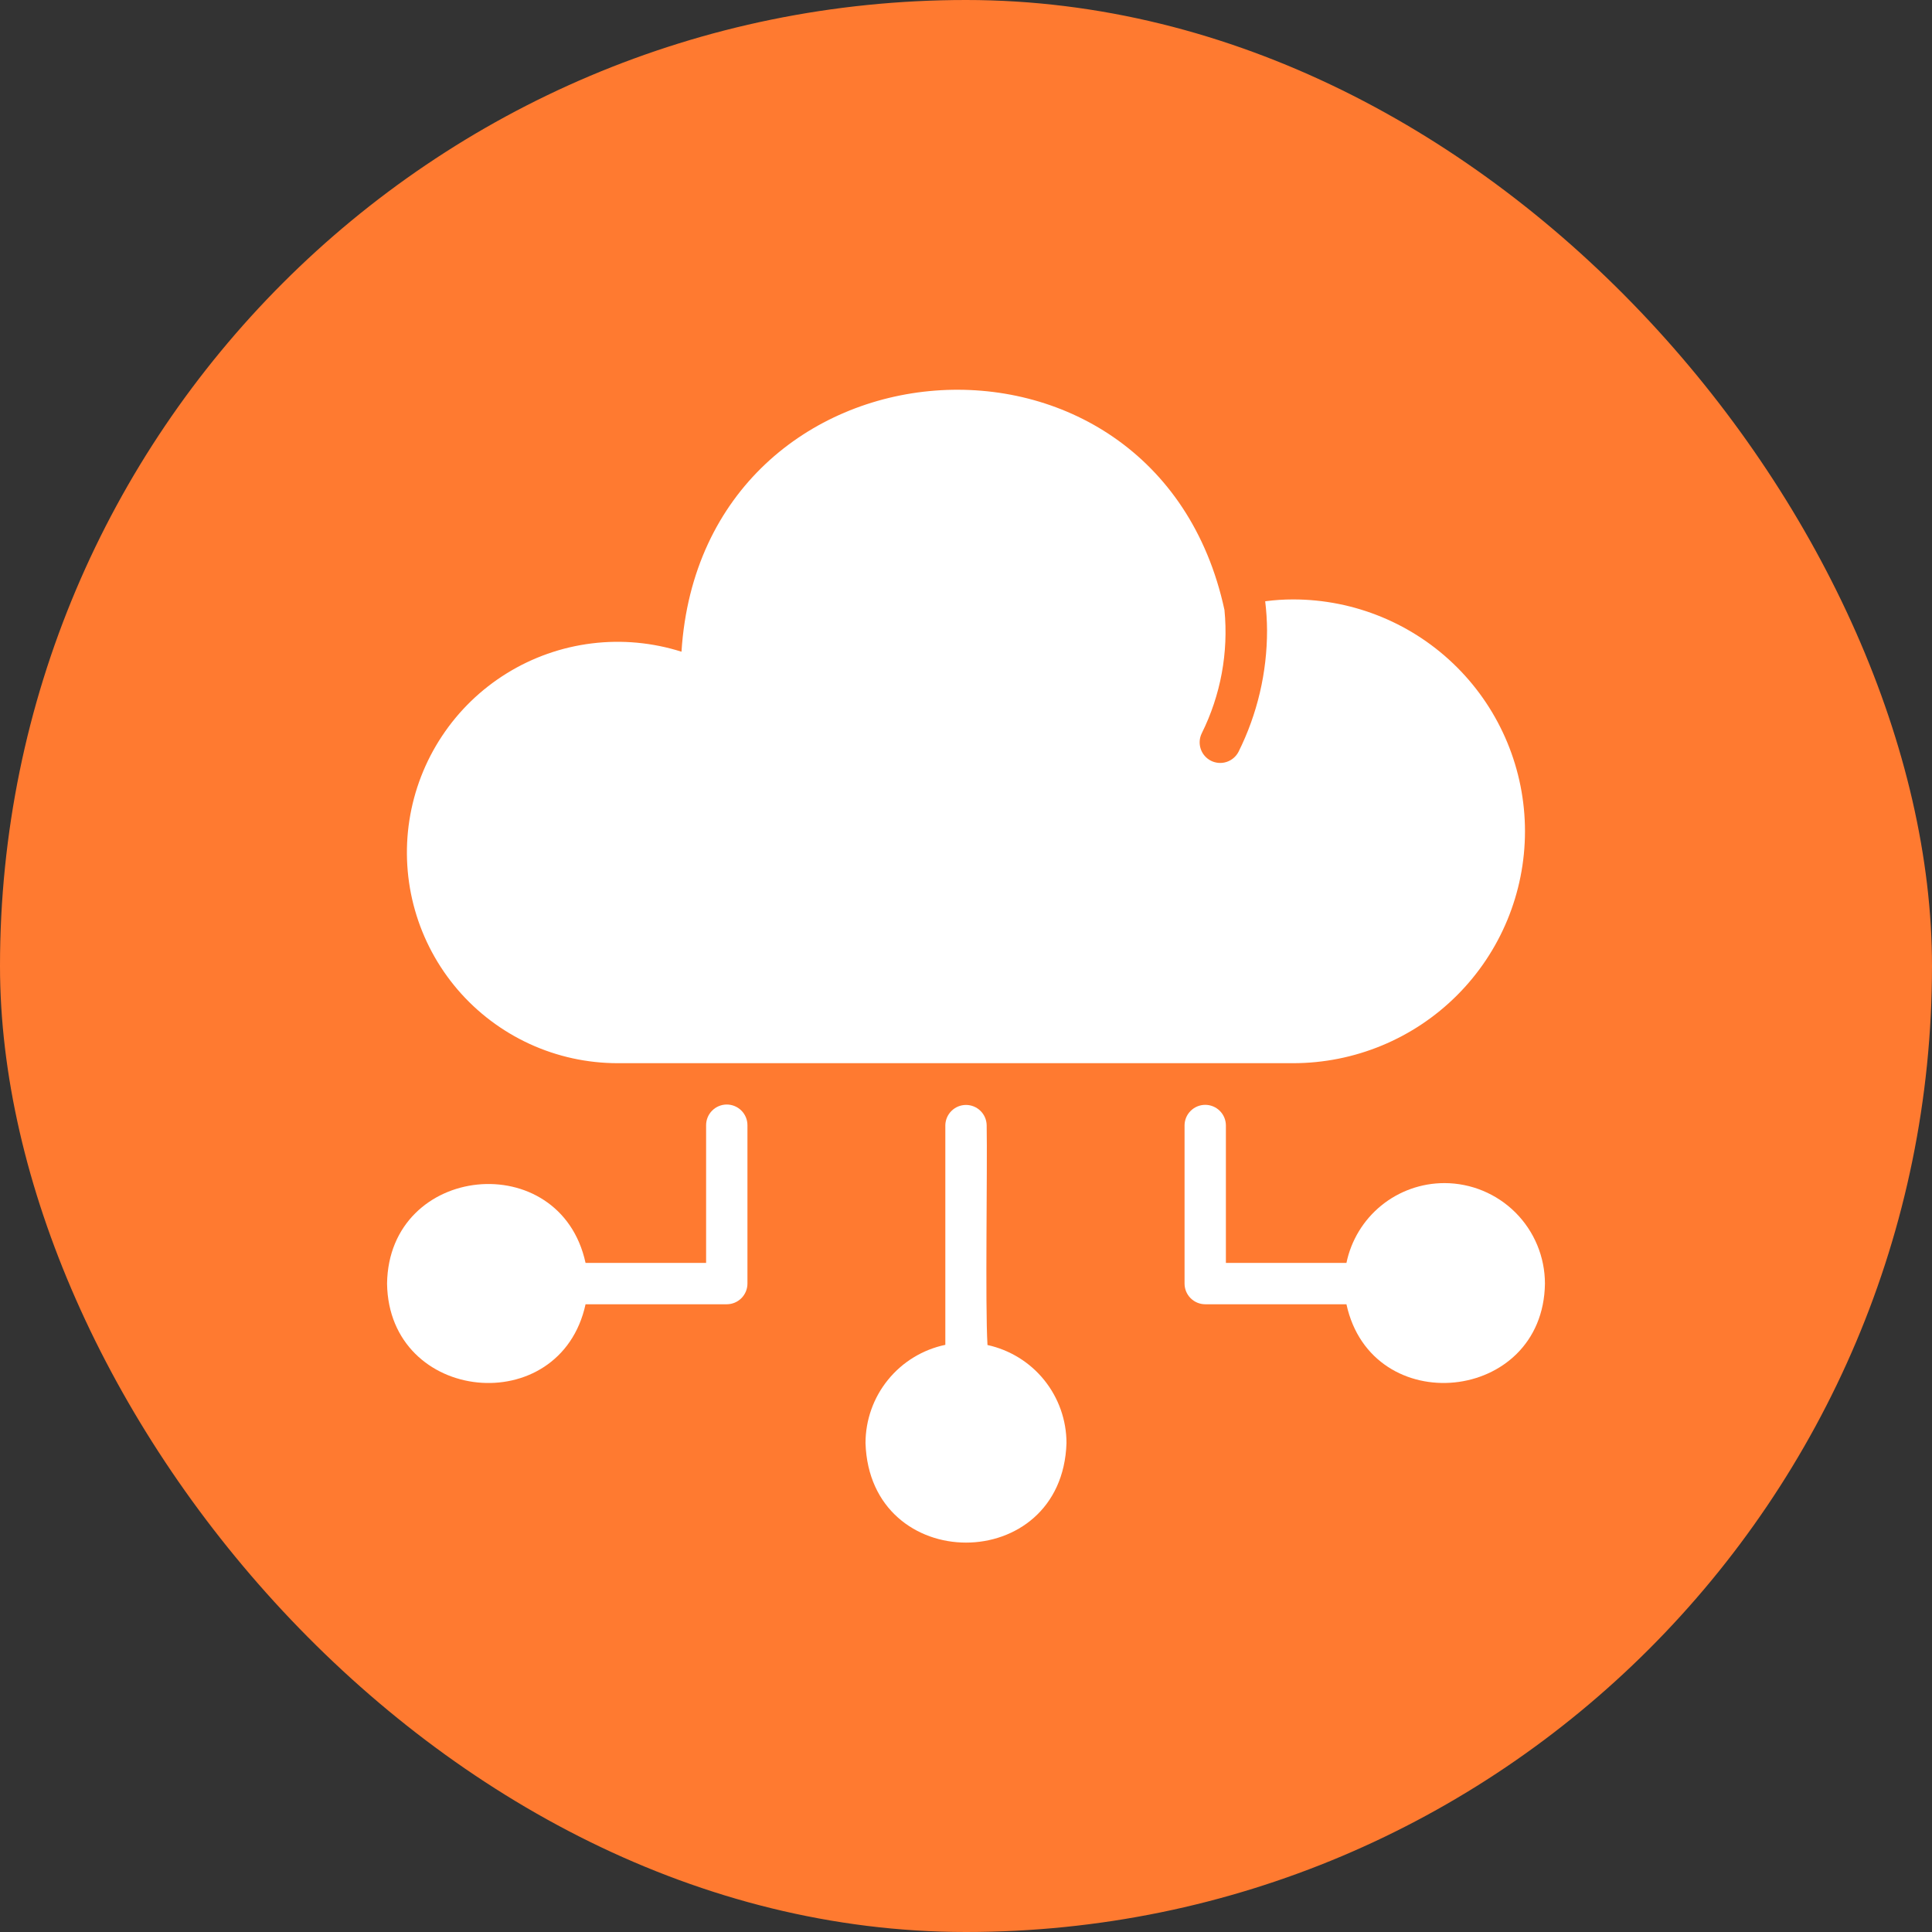 <svg width="73" height="73" viewBox="0 0 73 73" fill="none" xmlns="http://www.w3.org/2000/svg">
<rect x="0" y="0" width="73" height="73" fill="#333333" stroke="none"/>
<rect width="73" height="73" rx="36.5" fill="#FF7A30"/>
<path d="M23.336 40.172H48.859C51.183 40.172 53.412 39.249 55.055 37.606C56.698 35.963 57.621 33.734 57.621 31.41C57.621 29.087 56.698 26.858 55.055 25.215C53.412 23.572 51.183 22.649 48.859 22.649C48.507 22.649 48.154 22.672 47.805 22.719C47.849 23.084 47.873 23.452 47.875 23.82C47.876 25.412 47.507 26.982 46.797 28.407C46.703 28.588 46.541 28.726 46.347 28.789C46.153 28.853 45.941 28.837 45.758 28.746C45.575 28.654 45.435 28.494 45.37 28.301C45.304 28.107 45.317 27.895 45.406 27.711C46.124 26.268 46.422 24.652 46.266 23.047C43.68 11.075 26.53 12.392 25.75 24.625C24.655 24.277 23.498 24.17 22.358 24.311C21.218 24.452 20.122 24.838 19.145 25.443C18.169 26.047 17.334 26.856 16.7 27.814C16.065 28.771 15.646 29.855 15.469 30.99C15.293 32.125 15.364 33.285 15.679 34.39C15.993 35.495 16.543 36.518 17.29 37.391C18.038 38.263 18.965 38.963 20.008 39.443C21.052 39.923 22.187 40.172 23.336 40.172Z" fill="white"/>
<path d="M54.578 44.703C53.708 44.703 52.865 45.003 52.19 45.552C51.516 46.102 51.051 46.867 50.875 47.719C49.741 47.718 47.45 47.719 46.32 47.719V42.516C46.317 42.311 46.234 42.115 46.087 41.971C45.941 41.827 45.744 41.746 45.539 41.746C45.334 41.746 45.137 41.827 44.991 41.971C44.844 42.115 44.761 42.311 44.758 42.516V48.5C44.758 48.707 44.841 48.906 44.987 49.052C45.134 49.198 45.332 49.281 45.539 49.281H50.875C51.828 53.666 58.314 53.032 58.375 48.5C58.374 47.493 57.974 46.528 57.262 45.816C56.55 45.105 55.585 44.704 54.578 44.703Z" fill="white"/>
<path d="M37.312 50.821C37.221 49.31 37.312 44.158 37.281 42.516C37.277 42.312 37.193 42.117 37.047 41.974C36.901 41.83 36.705 41.75 36.5 41.75C36.295 41.75 36.099 41.83 35.953 41.974C35.807 42.117 35.723 42.312 35.719 42.516V50.814C34.867 50.993 34.102 51.459 33.553 52.135C33.004 52.81 32.704 53.654 32.703 54.524C32.861 59.539 40.138 59.543 40.297 54.524C40.296 53.659 39.999 52.82 39.457 52.147C38.914 51.473 38.157 51.006 37.312 50.821Z" fill="white"/>
<path d="M27.461 41.734C27.254 41.734 27.055 41.817 26.909 41.963C26.762 42.11 26.68 42.308 26.68 42.516V47.719C25.551 47.719 23.258 47.719 22.125 47.719C21.169 43.322 14.689 43.961 14.625 48.5C14.69 53.032 21.169 53.668 22.125 49.281L27.461 49.281C27.668 49.281 27.866 49.198 28.013 49.052C28.159 48.905 28.242 48.707 28.242 48.5V42.516C28.242 42.308 28.16 42.11 28.013 41.963C27.867 41.817 27.668 41.734 27.461 41.734Z" fill="white"/>
</svg>
